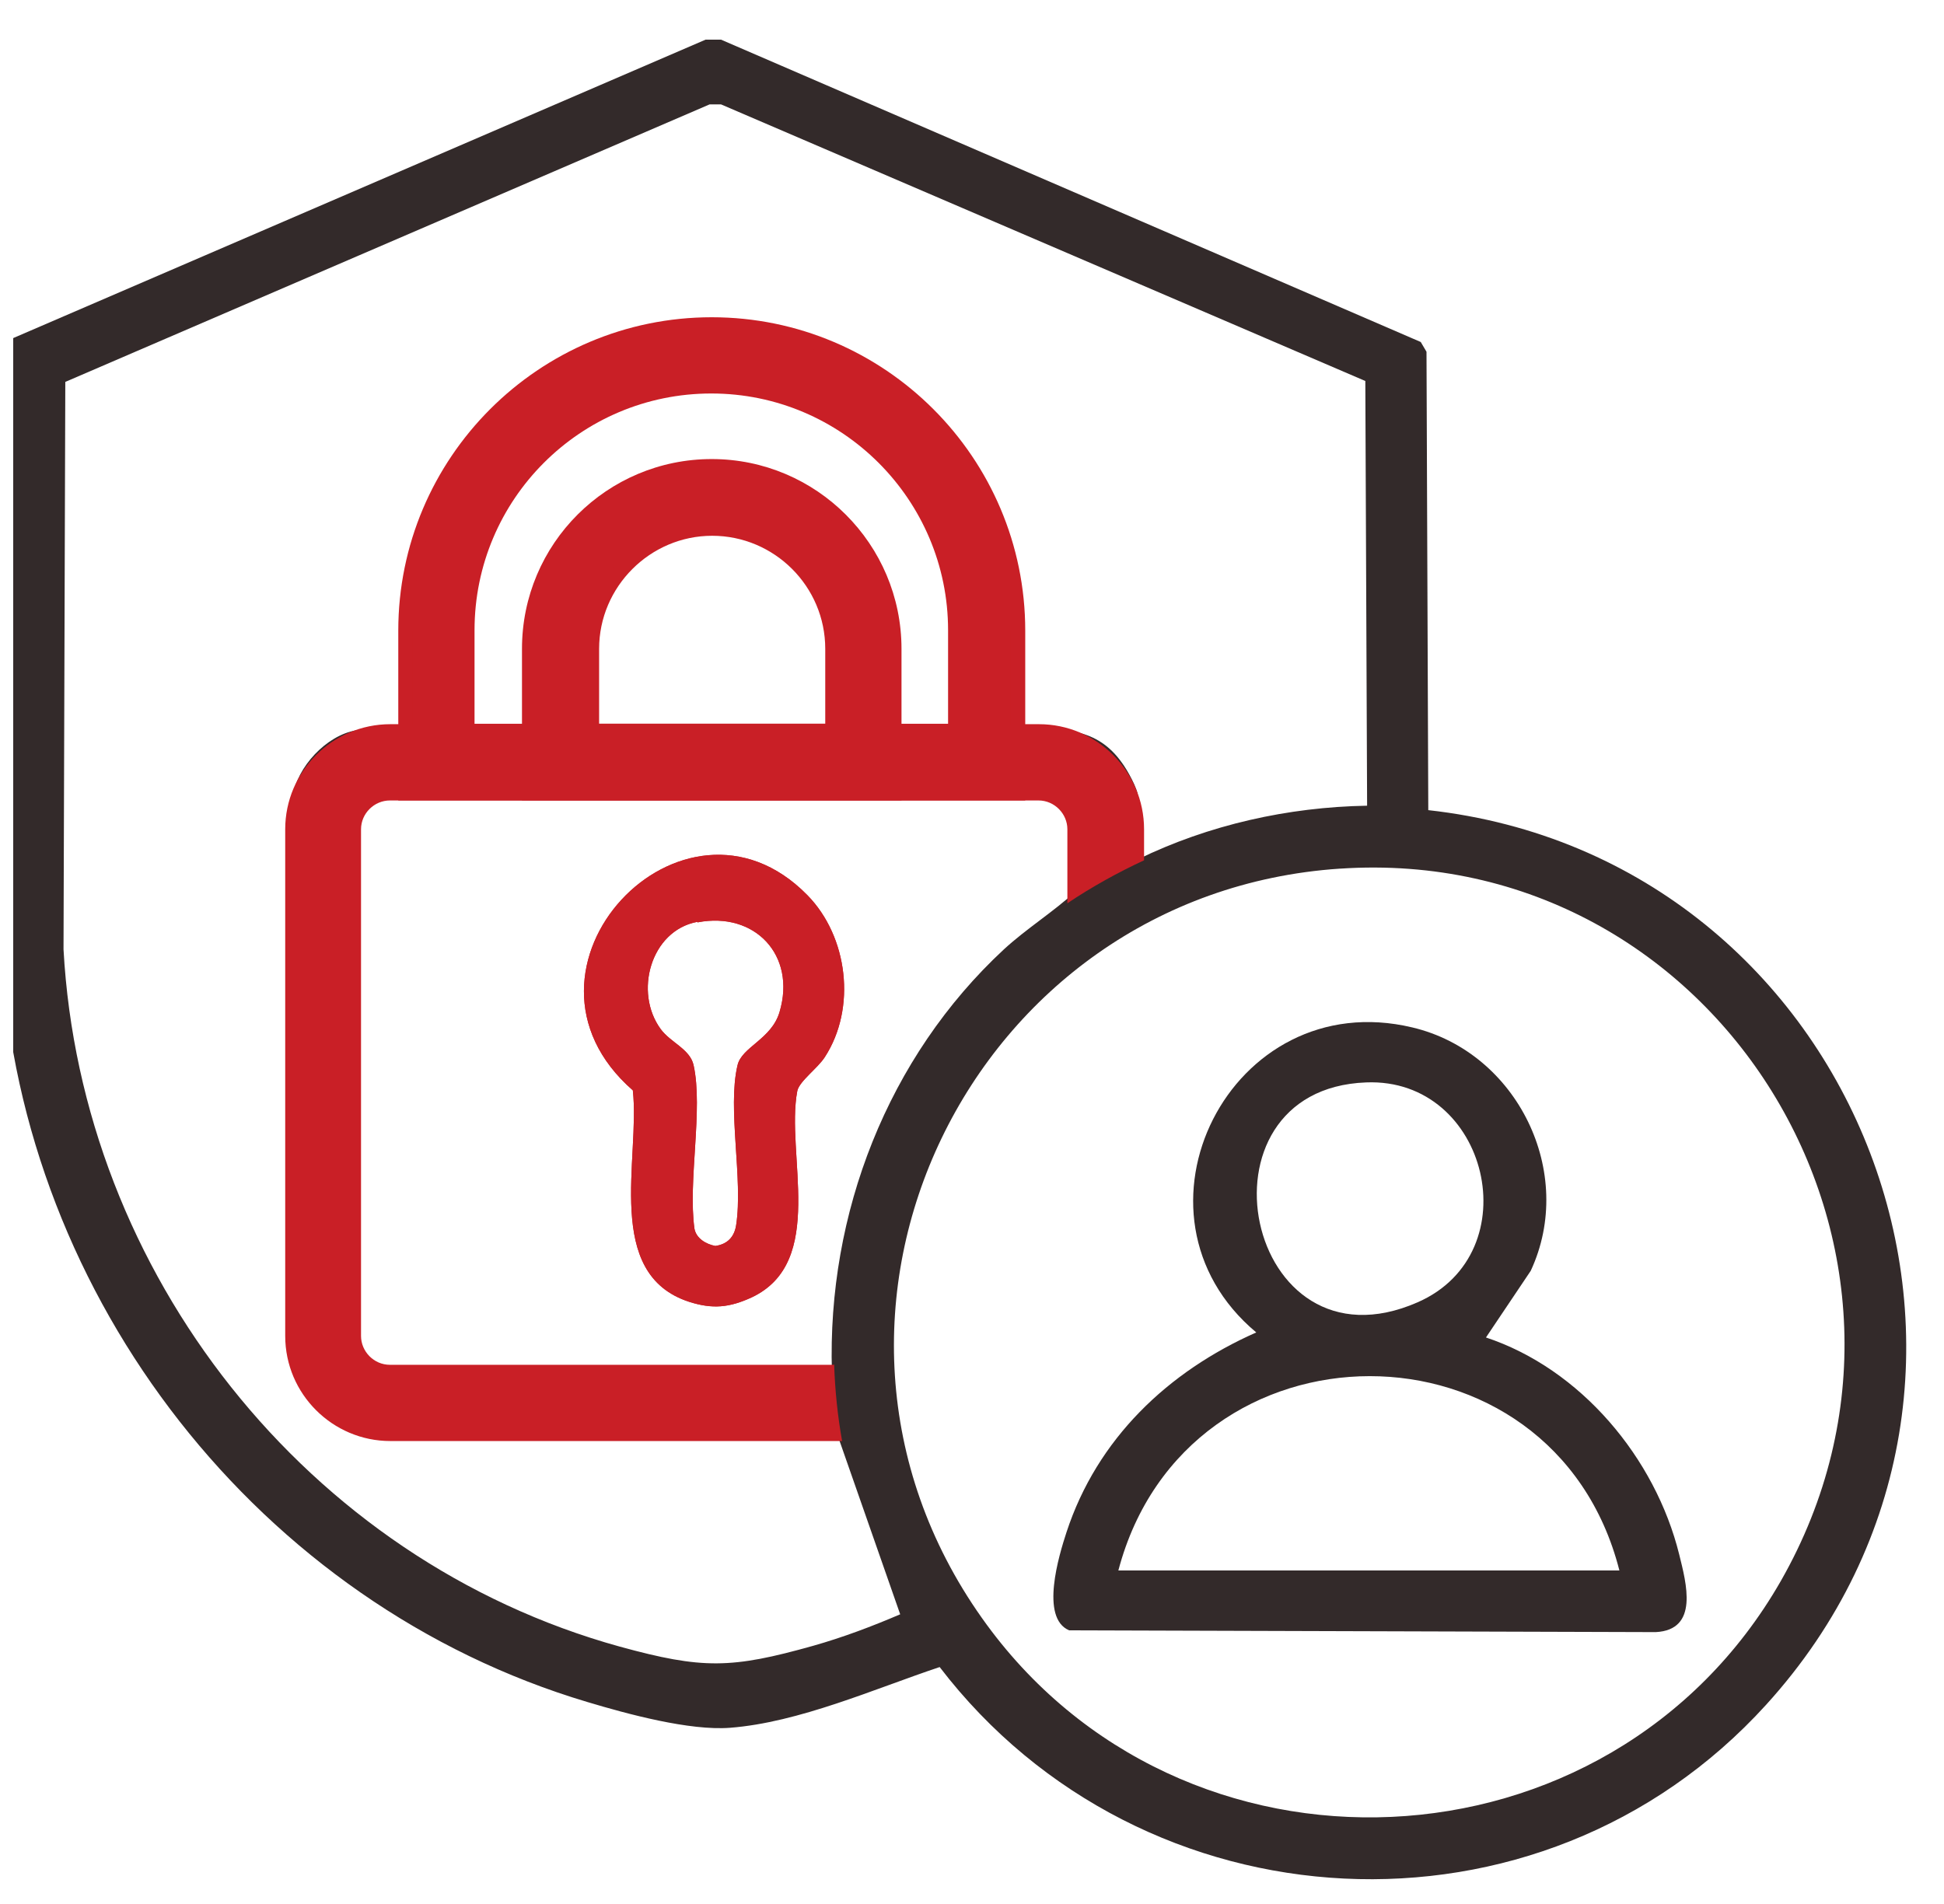 <svg width="49" height="48" viewBox="0 0 49 48" fill="none" xmlns="http://www.w3.org/2000/svg">
<g clip-path="url(#clip0_88_420)">
<g clip-path="url(#clip1_88_420)">
<path d="M36.001 20.424C46.886 21.631 51.983 34.763 44.517 42.977C38.817 49.258 28.792 48.699 23.685 42.027C22.042 42.575 20.142 43.424 18.399 43.558C17.382 43.636 15.817 43.212 14.811 42.91C6.552 40.451 0.562 32.751 0.048 24.134L0.093 8.857L0.338 8.521L17.784 1H18.175L35.811 8.622L35.956 8.868L36.001 20.435V20.424ZM25.786 18.401C26.792 18.356 27.652 18.345 28.278 19.228C28.412 19.407 28.681 19.887 28.681 20.077V21.664C30.469 20.793 32.469 20.346 34.459 20.312L34.414 9.605L18.175 2.632H17.885L1.646 9.628L1.601 23.933C2.048 32.092 7.737 39.334 15.627 41.513C17.706 42.083 18.432 42.072 20.5 41.49C21.249 41.278 21.986 40.999 22.69 40.697L21.092 36.126H9.056C8.374 36.037 7.592 35.31 7.435 34.651L7.379 20.088C7.48 19.34 8.229 18.535 8.977 18.412C9.268 18.367 10.095 18.457 10.207 18.3M20.969 34.584C20.846 30.594 22.377 26.649 25.305 23.933C25.875 23.408 26.546 22.994 27.116 22.469C27.06 21.921 27.373 20.212 26.848 19.988L9.547 19.932C9.29 19.898 9.112 20.021 8.977 20.234L9.022 34.416C9.022 34.416 9.234 34.573 9.268 34.573H20.969V34.584ZM33.766 21.899C24.467 22.525 19.315 33.108 24.747 40.786C29.753 47.872 40.572 47.391 44.886 39.859C49.624 31.566 43.276 21.262 33.777 21.899H33.766Z" fill="#332A2A"/>
<path d="M37.443 33.714C39.845 34.507 41.723 36.754 42.326 39.19C42.505 39.916 42.829 41.09 41.734 41.146L26.948 41.101C26.211 40.788 26.691 39.212 26.881 38.631C27.652 36.273 29.441 34.574 31.665 33.591C28.099 30.607 31.016 24.807 35.599 25.902C38.247 26.528 39.734 29.568 38.583 32.038L37.443 33.736V33.714ZM34.436 27.288C29.921 27.455 31.374 34.742 35.733 32.831C38.571 31.59 37.521 27.165 34.436 27.288ZM40.818 39.592C39.153 33.054 29.91 33.066 28.189 39.592H40.818Z" fill="#332A2A"/>
<path d="M20.354 22.571C21.371 23.61 21.595 25.41 20.79 26.65C20.611 26.93 20.153 27.254 20.097 27.5C19.795 29.087 20.846 31.814 18.946 32.708C18.387 32.965 17.963 33.009 17.37 32.819C15.202 32.115 16.141 29.198 15.951 27.488C12.442 24.426 17.225 19.386 20.343 22.56L20.354 22.571ZM17.571 23.241C16.398 23.465 15.973 25.018 16.655 25.946C16.901 26.281 17.393 26.449 17.482 26.851C17.728 27.958 17.337 29.779 17.504 30.975C17.549 31.221 17.795 31.366 18.03 31.411C18.343 31.366 18.51 31.177 18.555 30.886C18.734 29.724 18.331 27.958 18.588 26.863C18.689 26.393 19.449 26.203 19.65 25.51C20.075 24.08 19.024 22.973 17.583 23.253L17.571 23.241Z" fill="#C91F26"/>
<path d="M20.354 22.571C21.371 23.61 21.595 25.41 20.79 26.65C20.611 26.93 20.153 27.254 20.097 27.5C19.795 29.087 20.846 31.814 18.946 32.708C18.387 32.965 17.963 33.009 17.37 32.819C15.202 32.115 16.141 29.198 15.951 27.488C12.442 24.426 17.225 19.386 20.343 22.56L20.354 22.571ZM17.571 23.241C16.398 23.465 15.973 25.018 16.655 25.946C16.901 26.281 17.393 26.449 17.482 26.851C17.728 27.958 17.337 29.779 17.504 30.975C17.549 31.221 17.795 31.366 18.03 31.411C18.343 31.366 18.51 31.177 18.555 30.886C18.734 29.724 18.331 27.958 18.588 26.863C18.689 26.393 19.449 26.203 19.65 25.51C20.075 24.08 19.024 22.973 17.583 23.253L17.571 23.241Z" fill="#C91F26"/>
<path d="M18.041 32.584C17.873 32.584 17.705 32.55 17.493 32.483C16.264 32.081 16.219 30.874 16.32 29.063C16.353 28.482 16.375 27.946 16.32 27.465L16.297 27.32L16.185 27.23C15.168 26.336 14.822 25.163 15.269 24.012C15.716 22.805 16.923 21.933 18.108 21.933C18.834 21.933 19.505 22.246 20.097 22.838C21.013 23.755 21.192 25.387 20.488 26.471C20.444 26.549 20.332 26.66 20.22 26.761C19.996 26.985 19.784 27.197 19.739 27.443C19.639 27.979 19.683 28.605 19.717 29.265C19.818 30.852 19.806 31.913 18.789 32.394C18.488 32.539 18.264 32.595 18.041 32.595V32.584ZM17.996 22.827C17.84 22.827 17.661 22.849 17.493 22.872C16.867 22.995 16.364 23.419 16.107 24.068C15.828 24.783 15.917 25.576 16.353 26.158C16.487 26.336 16.644 26.459 16.789 26.582C16.945 26.705 17.091 26.817 17.124 26.929C17.247 27.465 17.191 28.247 17.147 29.008C17.102 29.712 17.057 30.427 17.147 31.019C17.202 31.399 17.538 31.69 17.974 31.757C18.532 31.712 18.834 31.399 18.912 30.93C19.002 30.337 18.957 29.622 18.912 28.918C18.868 28.192 18.812 27.443 18.935 26.929C18.957 26.828 19.102 26.705 19.259 26.582C19.516 26.359 19.851 26.079 19.985 25.61C20.209 24.884 20.097 24.18 19.695 23.643C19.315 23.129 18.689 22.838 17.996 22.838V22.816V22.827Z" fill="#C91F26"/>
<path d="M22.723 20.179H13.157V16.357C13.157 13.708 15.303 11.573 17.94 11.573C20.578 11.573 22.723 13.719 22.723 16.357V20.179ZM15.09 18.245H20.801V16.357C20.801 14.781 19.516 13.507 17.951 13.507C16.387 13.507 15.101 14.792 15.101 16.357V18.245H15.09Z" fill="#C91F26"/>
<path d="M13.515 19.819V16.366C13.515 13.918 15.493 11.94 17.941 11.94C20.388 11.94 22.366 13.918 22.366 16.366V19.819H13.515ZM17.941 13.136C16.164 13.136 14.722 14.578 14.722 16.355V18.612H21.148V16.355C21.148 14.578 19.706 13.136 17.93 13.136H17.941Z" fill="#C91F26"/>
<path d="M25.831 20.18H10.039V15.899C10.039 11.541 13.582 7.998 17.94 7.998C22.299 7.998 25.842 11.541 25.842 15.899V20.18H25.831ZM11.972 18.246H23.897V15.888C23.897 12.602 21.226 9.92 17.929 9.92C14.632 9.92 11.961 12.591 11.961 15.888V18.246H11.972Z" fill="#C91F26"/>
<path d="M10.396 19.82V15.897C10.396 11.74 13.782 8.365 17.94 8.365C22.097 8.365 25.472 11.751 25.472 15.897V19.82H10.407H10.396ZM17.94 9.561C14.453 9.561 11.614 12.399 11.614 15.886V18.602H24.265V15.886C24.265 12.399 21.427 9.561 17.94 9.561Z" fill="#C91F26"/>
<path d="M21.014 34.407H9.827C9.424 34.407 9.1 34.071 9.1 33.68V20.906C9.1 20.504 9.436 20.18 9.827 20.18H26.177C26.579 20.18 26.904 20.515 26.904 20.906V22.772C27.518 22.359 28.166 22.001 28.837 21.688V20.906C28.837 19.442 27.641 18.257 26.188 18.257H9.838C8.374 18.257 7.189 19.453 7.189 20.906V33.68C7.189 35.144 8.385 36.329 9.838 36.329H21.226C21.114 35.703 21.047 35.055 21.025 34.395L21.014 34.407Z" fill="#C91F26"/>
<path d="M9.826 35.984C8.563 35.984 7.535 34.956 7.535 33.693V20.919C7.535 19.656 8.563 18.628 9.826 18.628H26.176C27.439 18.628 28.467 19.656 28.467 20.919V21.467C28.032 21.679 27.64 21.892 27.26 22.115V20.908C27.26 20.305 26.769 19.813 26.165 19.813H9.826C9.222 19.813 8.731 20.305 8.731 20.908V33.682C8.731 34.286 9.222 34.777 9.826 34.777H20.667C20.689 35.191 20.722 35.593 20.79 35.984H9.826Z" fill="#C91F26"/>
</g>
</g>
<defs>
<clipPath id="clip0_88_420">
<rect width="48" height="48" fill="white" transform="translate(0.333)"/>
</clipPath>
<clipPath id="clip1_88_420">
<rect width="48" height="48" fill="white" transform="translate(0.333)"/>
</clipPath>
</defs>
</svg>
